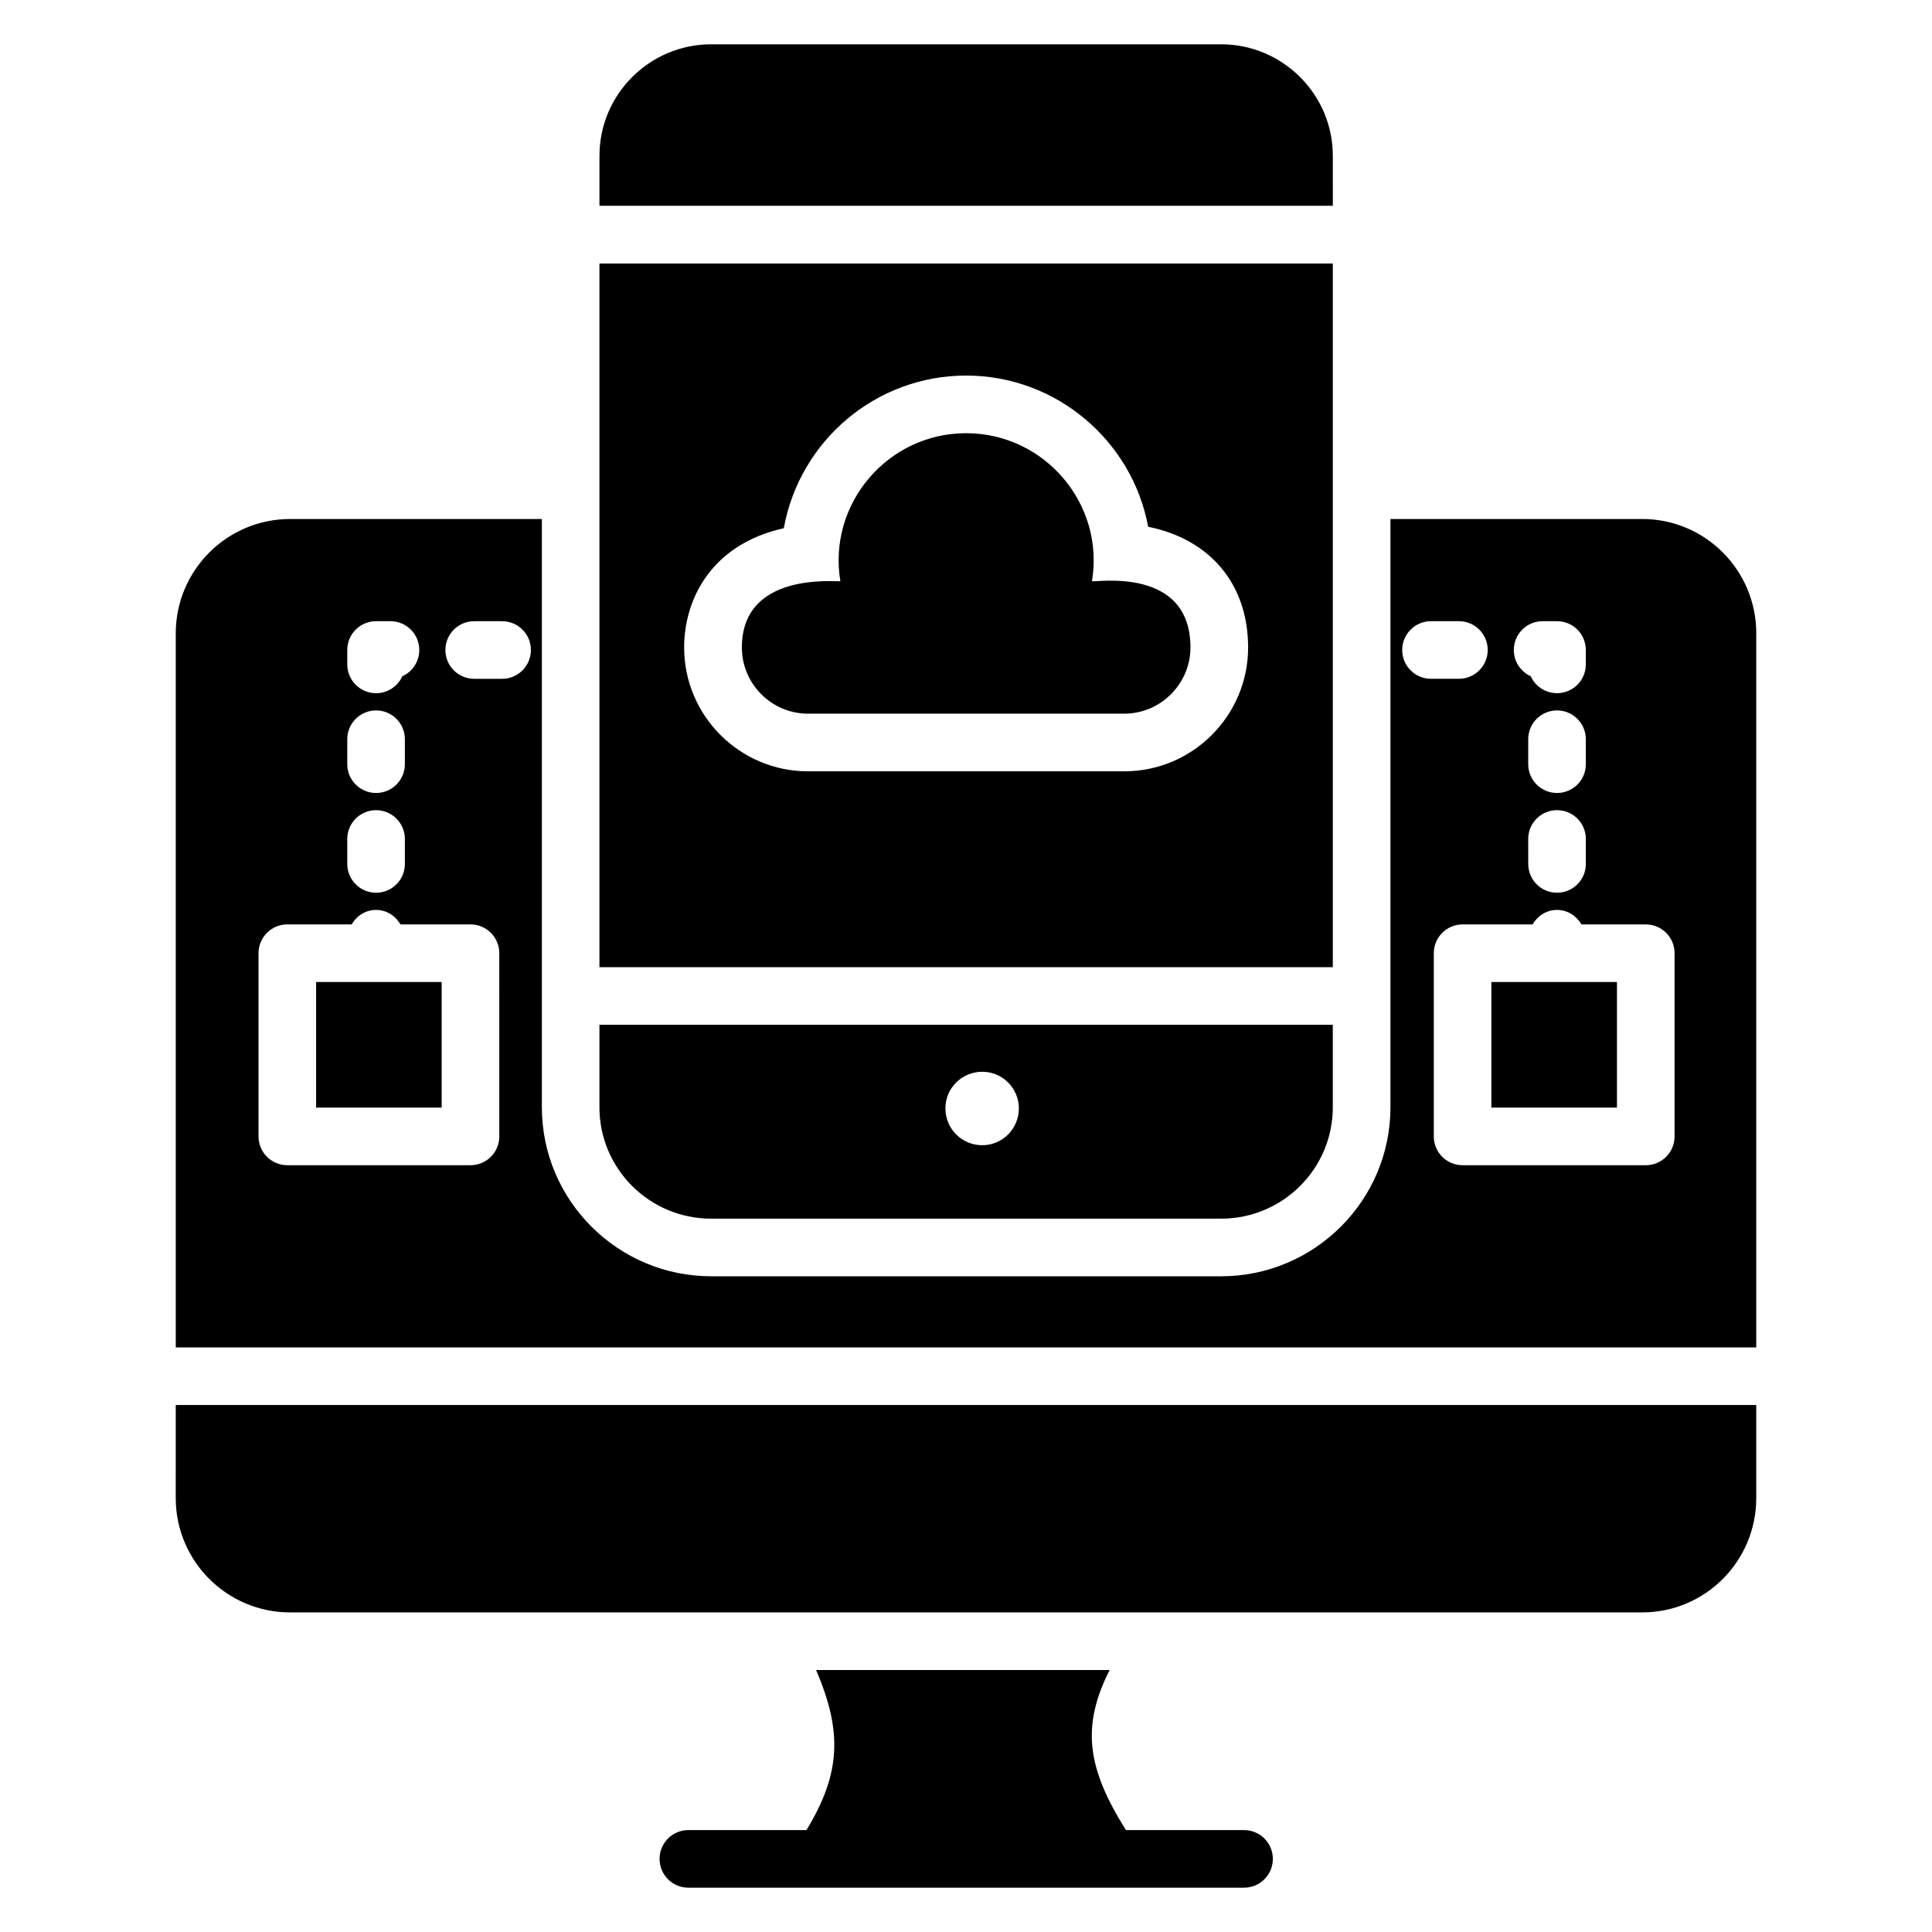<?xml version="1.0" encoding="UTF-8"?>
<!-- Uploaded to: SVG Repo, www.svgrepo.com, Generator: SVG Repo Mixer Tools -->
<svg fill="#000000" width="800px" height="800px" version="1.1" viewBox="144 144 512 512" xmlns="http://www.w3.org/2000/svg">
 <g>
  <path d="m497.21 213.83h-194.35v186.48h194.35zm-55.266 134.58h-83.816c-18.09 0-32.824-14.734-32.824-32.824 0-12.746 7.176-27.328 26.41-31.602 4.231-23.277 24.477-40.457 48.32-40.457 23.961 0 44.035 17.352 48.242 40.074 16.336 3.281 26.488 15.113 26.488 31.984 0.004 18.09-14.73 32.824-32.82 32.824z"/>
  <path d="m190.57 541c0 16.719 13.586 30.305 30.305 30.305h358.32c16.719 0 30.23-13.586 30.23-30.305v-24.656h-418.85z"/>
  <path d="m473.68 628.99h-31.297c-10.359-16.484-11.844-27.512-4.324-42.414h-77.785c7.023 16.41 6.539 27.426-2.551 42.414h-31.297c-4.219 0-7.633 3.414-7.633 7.633s3.414 7.633 7.633 7.633h147.26c4.219 0 7.633-3.414 7.633-7.633-0.004-4.219-3.418-7.633-7.637-7.633z"/>
  <path d="m433.38 298.03c3.41-20.434-12.484-39.227-33.375-39.227-20.801 0-36.711 18.781-33.301 39.227-1.617 0.176-26.102-2.473-26.102 17.551 0 9.676 7.875 17.551 17.551 17.551h83.781c9.738 0 17.551-8.004 17.551-17.551-0.004-21.535-25.023-17.227-26.105-17.551z"/>
  <path d="m539.23 404.24h33.277v33.285h-33.277z"/>
  <path d="m579.2 281.54h-66.715v155.88c0 24.734-20.152 44.809-44.887 44.809h-135.11c-24.734 0-44.887-20.074-44.887-44.809v-155.88h-66.715c-16.719 0-30.305 13.586-30.305 30.305v189.23h418.85v-189.23c0-16.715-13.512-30.305-30.227-30.305zm-343.17 34.715c0-4.219 3.414-7.633 7.633-7.633h3.816c4.219 0 7.633 3.414 7.633 7.633 0 3.094-1.84 5.762-4.488 6.961-1.199 2.648-3.867 4.488-6.961 4.488-4.219 0-7.633-3.414-7.633-7.633zm0 23.648c0-4.219 3.414-7.633 7.633-7.633s7.633 3.414 7.633 7.633v6.613c0 4.219-3.414 7.633-7.633 7.633s-7.633-3.414-7.633-7.633zm0 26.434c0-4.219 3.414-7.633 7.633-7.633s7.633 3.414 7.633 7.633v6.613c0 4.219-3.414 7.633-7.633 7.633s-7.633-3.414-7.633-7.633zm40.293 78.824c0 4.219-3.414 7.633-7.633 7.633h-48.547c-4.219 0-7.633-3.414-7.633-7.633v-48.551c0-4.219 3.414-7.633 7.633-7.633h17.039c1.324-2.254 3.672-3.84 6.481-3.84s5.156 1.586 6.481 3.84h18.543c4.219 0 7.633 3.414 7.633 7.633zm0.738-121.27h-7.394c-4.219 0-7.633-3.414-7.633-7.633s3.414-7.633 7.633-7.633h7.394c4.219 0 7.633 3.414 7.633 7.633 0 4.215-3.414 7.633-7.633 7.633zm275.75-15.27h3.816c4.219 0 7.633 3.414 7.633 7.633v3.816c0 4.219-3.414 7.633-7.633 7.633-3.094 0-5.762-1.84-6.961-4.488-2.648-1.199-4.488-3.867-4.488-6.961 0-4.219 3.414-7.633 7.633-7.633zm3.816 45.527c-4.219 0-7.633-3.414-7.633-7.633v-6.613c0-4.219 3.414-7.633 7.633-7.633s7.633 3.414 7.633 7.633v6.613c0.004 4.219-3.41 7.633-7.633 7.633zm7.637 12.188v6.613c0 4.219-3.414 7.633-7.633 7.633s-7.633-3.414-7.633-7.633l-0.004-6.613c0-4.219 3.414-7.633 7.633-7.633 4.223 0 7.637 3.414 7.637 7.633zm-48.664-50.082c0-4.219 3.414-7.633 7.633-7.633h7.394c4.219 0 7.633 3.414 7.633 7.633s-3.414 7.633-7.633 7.633h-7.394c-4.219 0.004-7.633-3.414-7.633-7.633zm72.18 128.91c0 4.219-3.414 7.633-7.633 7.633h-48.543c-4.219 0-7.633-3.414-7.633-7.633v-48.551c0-4.219 3.414-7.633 7.633-7.633h18.543c1.324-2.254 3.672-3.84 6.481-3.84s5.156 1.586 6.481 3.84h17.039c4.219 0 7.633 3.414 7.633 7.633z"/>
  <path d="m227.77 404.24h33.277v33.285h-33.277z"/>
  <path d="m332.48 466.96h135.11c16.336 0 29.617-13.207 29.617-29.543v-21.832h-194.35v21.832c0 16.336 13.281 29.543 29.617 29.543zm71.832-38.93c5.344 0 9.695 4.352 9.695 9.695 0 5.418-4.352 9.77-9.695 9.77-5.418 0-9.77-4.352-9.77-9.77-0.004-5.344 4.348-9.695 9.77-9.695z"/>
  <path d="m497.21 185.28c0-16.258-13.281-29.543-29.617-29.543h-135.11c-16.336 0-29.617 13.281-29.617 29.543v13.25h194.35z"/>
 </g>
</svg>